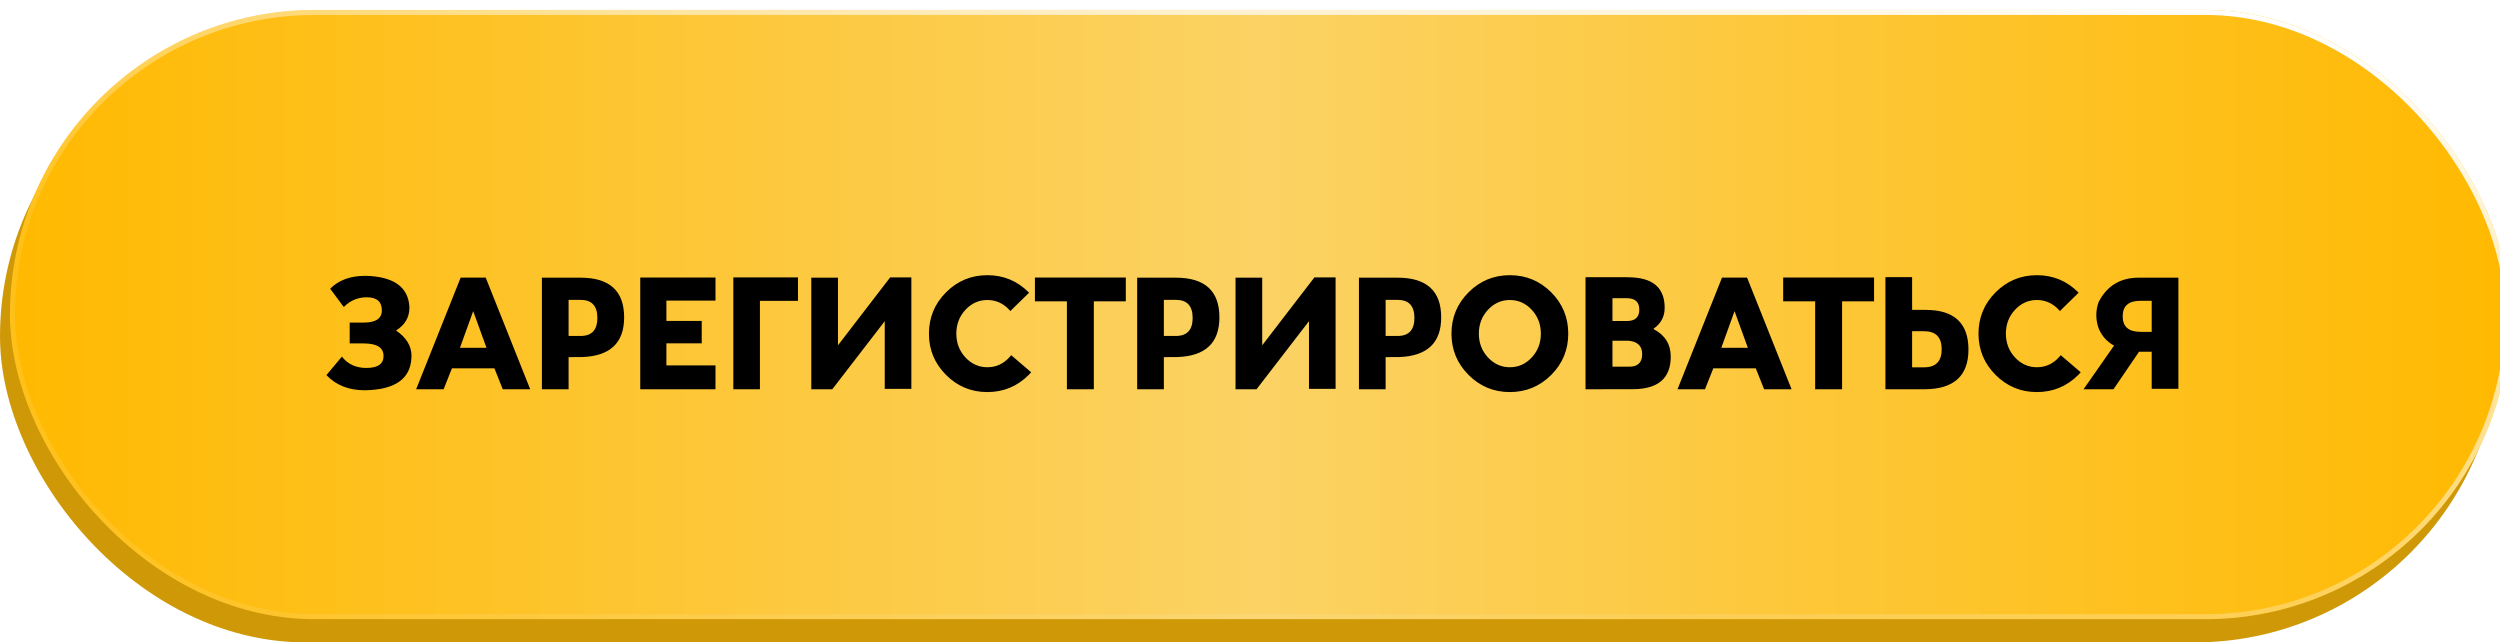 <?xml version="1.0" encoding="UTF-8"?> <svg xmlns="http://www.w3.org/2000/svg" width="502" height="129" viewBox="0 0 502 129" fill="none"><rect y="6.141" width="502" height="122.857" rx="61.428" fill="#CF9807"></rect><g filter="url(#filter0_i_4536_3507)"><rect width="502" height="122.328" rx="61.164" fill="url(#paint0_linear_4536_3507)"></rect><rect x="0.5" y="0.5" width="501" height="121.328" rx="60.664" stroke="white" stroke-opacity="0.1"></rect><rect x="0.5" y="0.5" width="501" height="121.328" rx="60.664" stroke="url(#paint1_linear_4536_3507)" style="mix-blend-mode:overlay"></rect><g filter="url(#filter1_i_4536_3507)"><path d="M77.531 60.367C79.594 61.773 80.625 63.466 80.625 65.445C80.625 65.612 80.62 65.773 80.609 65.93C80.38 70.128 77.26 72.273 71.25 72.367C68.042 72.367 65.474 71.352 63.547 69.32L66.656 65.602C67.823 67.122 69.458 67.883 71.562 67.883C73.865 67.883 75.016 67.081 75.016 65.477C75.016 63.8 73.682 62.961 71.016 62.961L68.219 62.961L68.219 58.773L71.047 58.773C73.463 58.773 74.672 57.961 74.672 56.336C74.672 54.575 73.667 53.695 71.656 53.695C69.865 53.695 68.323 54.346 67.031 55.648L64.297 51.977C66.005 50.247 68.365 49.383 71.375 49.383C76.99 49.518 79.932 51.57 80.203 55.539L80.203 55.836C80.203 57.732 79.312 59.242 77.531 60.367ZM104.469 72.164L98.953 72.164L97.281 67.961L88.75 67.961L87.078 72.164L81.562 72.164L90.5 49.742L95.531 49.742L104.469 72.164ZM90.359 63.836L95.688 63.836L93.016 56.477L90.359 63.836ZM114.578 61.461C116.828 61.461 117.953 60.253 117.953 57.836C117.953 55.419 116.828 54.211 114.578 54.211L112.172 54.211L112.172 61.461L114.578 61.461ZM114.578 49.758C120.411 49.758 123.328 52.414 123.328 57.727C123.328 62.852 120.516 65.508 114.891 65.695L112.172 65.711L112.172 72.164L106.812 72.164L106.812 49.758L114.578 49.758ZM141.672 49.727L141.672 54.367L131.812 54.367L131.812 58.445L138.906 58.445L138.906 62.945L131.812 62.945L131.812 67.367L141.672 67.367L141.672 72.164L126.562 72.164L126.562 49.727L141.672 49.727ZM145.25 72.164L145.25 49.695L158.234 49.695L158.234 54.414L150.594 54.414L150.594 72.164L145.25 72.164ZM181 49.695L181 72.086L175.656 72.086L175.656 58.492L165.125 72.164L160.906 72.164L160.906 49.758L166.266 49.758L166.266 63.336L176.75 49.695L181 49.695ZM201.047 65.32L205.062 68.758C204.906 68.935 204.74 69.112 204.562 69.289C202.271 71.581 199.5 72.727 196.25 72.727C193.021 72.727 190.26 71.581 187.969 69.289C185.677 66.997 184.531 64.237 184.531 61.008C184.531 57.758 185.677 54.987 187.969 52.695C190.26 50.404 193.021 49.258 196.25 49.258C199.5 49.258 202.271 50.404 204.562 52.695C204.583 52.716 204.609 52.742 204.641 52.773L200.875 56.461C200.812 56.378 200.745 56.3 200.672 56.227C199.453 54.904 197.979 54.242 196.25 54.242C194.542 54.242 193.073 54.904 191.844 56.227C190.635 57.539 190.031 59.128 190.031 60.992C190.031 62.857 190.635 64.445 191.844 65.758C193.073 67.081 194.542 67.742 196.25 67.742C197.979 67.742 199.453 67.081 200.672 65.758C200.807 65.612 200.932 65.466 201.047 65.32ZM224.062 49.727L224.062 54.508L217.641 54.508L217.641 72.164L212.234 72.164L212.234 54.508L205.812 54.508L205.812 49.727L224.062 49.727ZM234.109 61.461C236.359 61.461 237.484 60.253 237.484 57.836C237.484 55.419 236.359 54.211 234.109 54.211L231.703 54.211L231.703 61.461L234.109 61.461ZM234.109 49.758C239.943 49.758 242.859 52.414 242.859 57.727C242.859 62.852 240.047 65.508 234.422 65.695L231.703 65.711L231.703 72.164L226.344 72.164L226.344 49.758L234.109 49.758ZM266.187 49.695L266.187 72.086L260.844 72.086L260.844 58.492L250.312 72.164L246.094 72.164L246.094 49.758L251.453 49.758L251.453 63.336L261.937 49.695L266.187 49.695ZM278.641 61.461C280.891 61.461 282.016 60.253 282.016 57.836C282.016 55.419 280.891 54.211 278.641 54.211L276.234 54.211L276.234 61.461L278.641 61.461ZM278.641 49.758C284.474 49.758 287.391 52.414 287.391 57.727C287.391 62.852 284.578 65.508 278.953 65.695L276.234 65.711L276.234 72.164L270.875 72.164L270.875 49.758L278.641 49.758ZM301.172 49.258C304.422 49.258 307.193 50.404 309.484 52.695C311.766 54.987 312.906 57.758 312.906 61.008C312.906 64.237 311.766 66.997 309.484 69.289C307.193 71.581 304.422 72.727 301.172 72.727C297.943 72.727 295.182 71.581 292.891 69.289C290.599 66.997 289.453 64.237 289.453 61.008C289.453 57.758 290.599 54.987 292.891 52.695C295.182 50.404 297.943 49.258 301.172 49.258ZM301.172 54.242C299.464 54.242 297.995 54.904 296.766 56.227C295.557 57.539 294.953 59.128 294.953 60.992C294.953 62.857 295.557 64.445 296.766 65.758C297.995 67.081 299.464 67.742 301.172 67.742C302.901 67.742 304.375 67.081 305.594 65.758C306.802 64.445 307.406 62.857 307.406 60.992C307.406 59.128 306.802 57.539 305.594 56.227C304.375 54.904 302.901 54.242 301.172 54.242ZM325.156 67.633C326.865 67.633 327.729 66.805 327.75 65.148L327.75 65.102C327.75 63.466 326.818 62.57 324.953 62.414L321.781 62.414L321.781 67.633L325.156 67.633ZM321.781 53.883L321.781 58.461L324.672 58.461C326.339 58.461 327.172 57.695 327.172 56.164C327.172 54.643 326.344 53.883 324.687 53.883L321.781 53.883ZM333.484 65.617C333.484 69.971 330.943 72.148 325.859 72.148L325.672 72.148L316.375 72.164L316.375 49.664L324.812 49.664L324.812 49.68L324.922 49.68C329.818 49.68 332.266 51.721 332.266 55.805C332.266 57.575 331.526 58.971 330.047 59.992L330.047 60.086C332.339 61.284 333.484 63.128 333.484 65.617ZM357.75 72.164L352.234 72.164L350.562 67.961L342.031 67.961L340.359 72.164L334.844 72.164L343.781 49.742L348.812 49.742L357.75 72.164ZM343.641 63.836L348.969 63.836L346.297 56.477L343.641 63.836ZM374.312 49.727L374.312 54.508L367.891 54.508L367.891 72.164L362.484 72.164L362.484 54.508L356.062 54.508L356.062 49.727L374.312 49.727ZM381.953 60.508L381.953 67.758L384.359 67.758C386.714 67.758 387.891 66.549 387.891 64.133C387.891 61.716 386.714 60.508 384.359 60.508L381.953 60.508ZM376.594 72.164L376.594 49.648L381.953 49.648L381.953 56.227L384.672 56.227C390.401 56.227 393.266 58.883 393.266 64.195C393.266 69.508 390.297 72.164 384.359 72.164L376.594 72.164ZM411.797 65.32L415.812 68.758C415.656 68.935 415.49 69.112 415.312 69.289C413.021 71.581 410.25 72.727 407 72.727C403.771 72.727 401.01 71.581 398.719 69.289C396.427 66.997 395.281 64.237 395.281 61.008C395.281 57.758 396.427 54.987 398.719 52.695C401.01 50.404 403.771 49.258 407 49.258C410.25 49.258 413.021 50.404 415.312 52.695C415.333 52.716 415.359 52.742 415.391 52.773L411.625 56.461C411.562 56.378 411.495 56.3 411.422 56.227C410.203 54.904 408.729 54.242 407 54.242C405.292 54.242 403.823 54.904 402.594 56.227C401.385 57.539 400.781 59.128 400.781 60.992C400.781 62.857 401.385 64.445 402.594 65.758C403.823 67.081 405.292 67.742 407 67.742C408.729 67.742 410.203 67.081 411.422 65.758C411.557 65.612 411.682 65.466 411.797 65.32ZM430.062 60.633L430.062 54.398L427.797 54.398C425.422 54.398 424.234 55.435 424.234 57.508C424.234 59.591 425.422 60.633 427.797 60.633L430.062 60.633ZM422.5 63.398C421.115 62.638 420.099 61.523 419.453 60.055C419.109 59.128 418.937 58.2 418.937 57.273C418.937 56.409 419.089 55.544 419.391 54.68C421.057 51.398 423.75 49.758 427.469 49.758L435.422 49.758L435.422 72.07L430.062 72.07L430.062 64.633L427.516 64.633L422.391 72.164L416.375 72.164L422.5 63.398Z" fill="black"></path></g></g><defs><filter id="filter0_i_4536_3507" x="0" y="0" width="504" height="124.328" filterUnits="userSpaceOnUse" color-interpolation-filters="sRGB"><feFlood flood-opacity="0" result="BackgroundImageFix"></feFlood><feBlend mode="normal" in="SourceGraphic" in2="BackgroundImageFix" result="shape"></feBlend><feColorMatrix in="SourceAlpha" type="matrix" values="0 0 0 0 0 0 0 0 0 0 0 0 0 0 0 0 0 0 127 0" result="hardAlpha"></feColorMatrix><feOffset dx="2" dy="2"></feOffset><feGaussianBlur stdDeviation="2.5"></feGaussianBlur><feComposite in2="hardAlpha" operator="arithmetic" k2="-1" k3="1"></feComposite><feColorMatrix type="matrix" values="0 0 0 0 1 0 0 0 0 1 0 0 0 0 1 0 0 0 0.51 0"></feColorMatrix><feBlend mode="normal" in2="shape" result="effect1_innerShadow_4536_3507"></feBlend></filter><filter id="filter1_i_4536_3507" x="63.547" y="49.258" width="371.875" height="27.469" filterUnits="userSpaceOnUse" color-interpolation-filters="sRGB"><feFlood flood-opacity="0" result="BackgroundImageFix"></feFlood><feBlend mode="normal" in="SourceGraphic" in2="BackgroundImageFix" result="shape"></feBlend><feColorMatrix in="SourceAlpha" type="matrix" values="0 0 0 0 0 0 0 0 0 0 0 0 0 0 0 0 0 0 127 0" result="hardAlpha"></feColorMatrix><feOffset dy="4"></feOffset><feGaussianBlur stdDeviation="2"></feGaussianBlur><feComposite in2="hardAlpha" operator="arithmetic" k2="-1" k3="1"></feComposite><feColorMatrix type="matrix" values="0 0 0 0 0 0 0 0 0 0 0 0 0 0 0 0 0 0 0.25 0"></feColorMatrix><feBlend mode="normal" in2="shape" result="effect1_innerShadow_4536_3507"></feBlend></filter><linearGradient id="paint0_linear_4536_3507" x1="0" y1="61.164" x2="502" y2="61.164" gradientUnits="userSpaceOnUse"><stop stop-color="#FFB900"></stop><stop offset="0.5" stop-color="#FBD264"></stop><stop offset="1" stop-color="#FFB900"></stop></linearGradient><linearGradient id="paint1_linear_4536_3507" x1="142.233" y1="75.435" x2="176.937" y2="-66.979" gradientUnits="userSpaceOnUse"><stop stop-color="white" stop-opacity="0"></stop><stop offset="1" stop-color="white"></stop></linearGradient></defs></svg> 